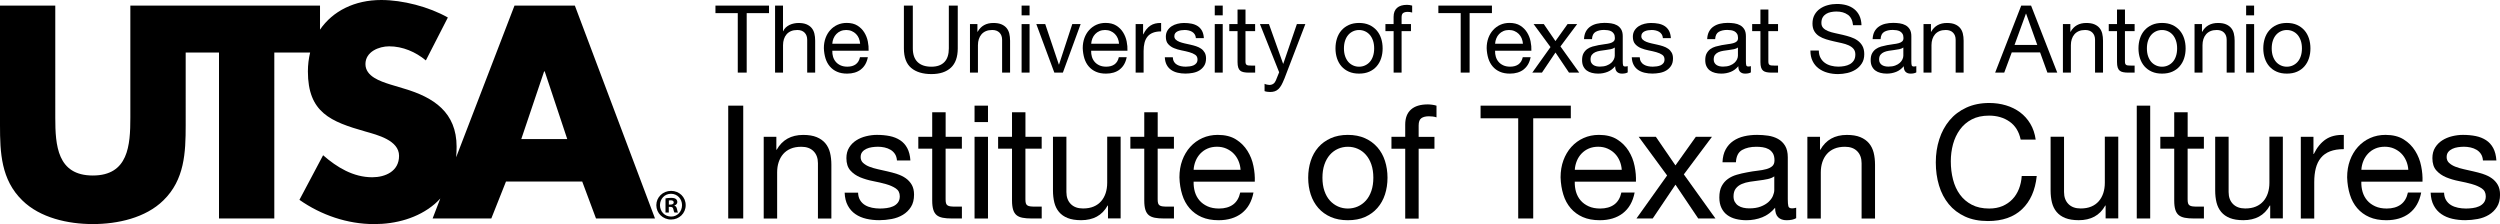 <?xml version="1.0" encoding="UTF-8"?><svg xmlns="http://www.w3.org/2000/svg" viewBox="0 0 759.35 68.06"><g id="Group_-_Formal_Single"><g id="Group_-_Formal_Single_-_Single_Signature"><path d="M156.27,1.71l-17.72,46.06c.09-1.06.14-2.13.14-3.19,0-10.46-6.94-15-15.95-17.66l-4.28-1.29c-2.91-.94-7.46-2.4-7.46-6.17s4.12-5.39,7.2-5.39c4.12,0,8.06,1.71,11.15,4.28l6.68-13.03c-5.75-3.26-13.71-5.32-20.23-5.32-8.06,0-14.72,3.33-18.6,9V1.71h-57.61v34.03c0,8.41-.6,17.57-11.4,17.57s-11.4-9.17-11.4-17.57V1.71H0v36.35c0,8.31.34,16.54,6.77,22.8,5.4,5.32,13.89,7.2,21.43,7.2s16.03-1.88,21.43-7.2c6.43-6.26,6.77-14.49,6.77-22.8V15.95h10.12v50.4h16.8V15.95h10.88c-.43,1.8-.68,3.71-.68,5.74,0,12.52,6.94,15.26,17.48,18.26,3.61,1.03,10.21,2.66,10.21,7.38s-4.2,6.51-8.15,6.51c-5.74,0-10.71-3-14.92-6.69l-7.19,13.55c6.6,4.63,14.57,7.37,22.71,7.37,6.51,0,13.29-1.79,18.34-6.08.63-.54,1.21-1.11,1.74-1.71l-2.34,6.08h17.83l4.46-11.23h23.15l4.19,11.23h17.92L174.61,1.71h-18.34ZM158.33,42.25l6.94-20.57h.18l6.85,20.57h-13.97Z"/><path d="M203.85,57.98h-.03c-2.49,0-4.47,1.93-4.47,4.34s1.98,4.36,4.47,4.36,4.45-1.91,4.45-4.36-1.93-4.34-4.42-4.34ZM203.85,65.78c-1.96,0-3.39-1.53-3.39-3.46s1.43-3.46,3.33-3.46h.03c1.93,0,3.34,1.56,3.34,3.46s-1.4,3.48-3.31,3.46Z"/><path d="M204.83,62.46v-.05c.53-.16.9-.53.9-1.03,0-.4-.19-.75-.42-.93-.32-.22-.69-.35-1.51-.35-.71,0-1.26.09-1.66.16v4.3h1v-1.72h.48c.55,0,.82.21.89.69.13.51.22.87.35,1.03h1.08c-.11-.13-.19-.4-.31-1.06-.13-.58-.38-.92-.8-1.05ZM203.64,62.14h-.48v-1.25c.11-.03.29-.05.56-.05.64,0,.92.27.92.66,0,.45-.45.64-1,.64Z"/></g></g><g id="Group_-_Formal_Square"><g id="Group_-_Formal_Square_-_Single"><g id="Group_-_Formal_Square_-_Single_center_"><g id="Group_-_Formal_Square_-_Single_center_-2"><path d="M225.75,32.09v34.27h-4.56v-34.27h4.56Z"/><path d="M235.81,41.55v3.94h.1c1.7-3.01,4.38-4.51,8.06-4.51,1.63,0,2.99.22,4.08.67,1.09.45,1.97,1.07,2.64,1.87.67.8,1.14,1.75,1.42,2.86.27,1.1.41,2.33.41,3.67v16.32h-4.08v-16.8c0-1.54-.45-2.75-1.34-3.65-.9-.9-2.13-1.34-3.7-1.34-1.25,0-2.33.19-3.24.58-.91.38-1.67.93-2.28,1.63-.61.7-1.06,1.53-1.37,2.47s-.46,1.98-.46,3.1v14.02h-4.08v-24.82h3.84Z"/><path d="M261.26,60.82c.38.62.89,1.12,1.51,1.49.62.37,1.33.63,2.11.79.78.16,1.59.24,2.42.24.64,0,1.31-.05,2.02-.14s1.35-.27,1.94-.53c.59-.26,1.08-.63,1.46-1.13.38-.5.58-1.13.58-1.9,0-1.06-.4-1.86-1.2-2.4-.8-.54-1.8-.98-3-1.32s-2.5-.64-3.91-.91c-1.41-.27-2.71-.66-3.91-1.15-1.2-.5-2.2-1.19-3-2.09-.8-.9-1.2-2.14-1.2-3.74,0-1.25.28-2.32.84-3.22.56-.9,1.28-1.62,2.16-2.18.88-.56,1.87-.98,2.98-1.25,1.1-.27,2.2-.41,3.29-.41,1.41,0,2.7.12,3.89.36,1.18.24,2.23.66,3.14,1.25.91.59,1.64,1.39,2.18,2.4.54,1.01.86,2.26.96,3.77h-4.08c-.06-.8-.27-1.46-.62-1.99-.35-.53-.8-.95-1.34-1.27-.54-.32-1.14-.55-1.8-.7-.66-.14-1.32-.22-1.99-.22-.61,0-1.22.05-1.85.14s-1.19.26-1.7.5c-.51.24-.93.56-1.25.96-.32.4-.48.92-.48,1.56,0,.7.25,1.29.74,1.75.5.46,1.13.85,1.9,1.15.77.3,1.63.56,2.59.77.96.21,1.92.42,2.88.65,1.02.22,2.02.5,3,.82.98.32,1.84.74,2.59,1.27.75.53,1.36,1.19,1.82,1.99.46.8.7,1.79.7,2.98,0,1.5-.31,2.75-.94,3.74-.62.99-1.44,1.79-2.45,2.4-1.01.61-2.14,1.03-3.41,1.27-1.26.24-2.52.36-3.77.36-1.38,0-2.69-.14-3.94-.43-1.25-.29-2.35-.76-3.31-1.42-.96-.66-1.73-1.52-2.3-2.59-.58-1.07-.9-2.38-.96-3.91h4.08c.03.9.24,1.66.62,2.28Z"/><path d="M292.16,41.55v3.6h-4.94v15.41c0,.48.04.86.12,1.15.08.29.23.51.46.67.22.16.54.26.94.31.4.05.92.07,1.56.07h1.87v3.6h-3.12c-1.06,0-1.96-.07-2.71-.22s-1.36-.41-1.82-.79c-.46-.38-.81-.93-1.03-1.63-.22-.7-.34-1.63-.34-2.78v-15.79h-4.22v-3.6h4.22v-7.44h4.08v7.44h4.94Z"/><path d="M296.01,37.08v-4.99h4.08v4.99h-4.08ZM300.09,41.55v24.82h-4.08v-24.82h4.08Z"/><path d="M316.4,41.55v3.6h-4.94v15.41c0,.48.04.86.12,1.15.08.29.23.51.46.67.22.16.54.26.94.31.4.05.92.07,1.56.07h1.87v3.6h-3.12c-1.06,0-1.96-.07-2.71-.22-.75-.14-1.36-.41-1.82-.79-.46-.38-.81-.93-1.03-1.63-.22-.7-.34-1.63-.34-2.78v-15.79h-4.22v-3.6h4.22v-7.44h4.08v7.44h4.94Z"/><path d="M336.54,66.36v-3.94h-.1c-.86,1.54-1.97,2.66-3.31,3.38-1.34.72-2.93,1.08-4.75,1.08-1.63,0-2.99-.22-4.08-.65-1.09-.43-1.97-1.05-2.64-1.85s-1.14-1.75-1.42-2.86c-.27-1.1-.41-2.33-.41-3.67v-16.32h4.08v16.8c0,1.54.45,2.75,1.34,3.65.9.9,2.13,1.34,3.7,1.34,1.25,0,2.33-.19,3.24-.58.91-.38,1.67-.93,2.28-1.63.61-.7,1.06-1.53,1.37-2.47.3-.94.46-1.98.46-3.1v-14.02h4.08v24.82h-3.84Z"/><path d="M356.57,41.55v3.6h-4.94v15.41c0,.48.04.86.12,1.15.08.29.23.51.46.67.22.16.54.26.94.31.4.05.92.07,1.56.07h1.87v3.6h-3.12c-1.06,0-1.96-.07-2.71-.22s-1.36-.41-1.82-.79c-.46-.38-.81-.93-1.03-1.63-.22-.7-.34-1.63-.34-2.78v-15.79h-4.22v-3.6h4.22v-7.44h4.08v7.44h4.94Z"/><path d="M377.15,64.78c-1.86,1.41-4.19,2.11-7.01,2.11-1.98,0-3.7-.32-5.16-.96s-2.68-1.54-3.67-2.69c-.99-1.15-1.74-2.53-2.23-4.13-.5-1.6-.78-3.34-.84-5.23,0-1.89.29-3.62.86-5.18.58-1.57,1.38-2.93,2.42-4.08,1.04-1.15,2.27-2.05,3.7-2.69,1.42-.64,2.98-.96,4.68-.96,2.21,0,4.04.46,5.5,1.37s2.62,2.07,3.5,3.48c.88,1.41,1.49,2.94,1.82,4.61.34,1.66.47,3.25.41,4.75h-18.58c-.03,1.09.1,2.12.38,3.1.29.98.75,1.84,1.39,2.59.64.75,1.46,1.35,2.45,1.8.99.45,2.16.67,3.5.67,1.73,0,3.14-.4,4.25-1.2,1.1-.8,1.83-2.02,2.18-3.65h4.03c-.54,2.78-1.75,4.88-3.6,6.29ZM376.16,48.84c-.37-.86-.86-1.61-1.49-2.23s-1.36-1.12-2.21-1.49c-.85-.37-1.78-.55-2.81-.55s-2.01.18-2.86.55c-.85.37-1.58.87-2.18,1.51-.61.64-1.09,1.38-1.44,2.23-.35.85-.56,1.75-.62,2.71h14.26c-.06-.96-.28-1.87-.65-2.74Z"/><path d="M398.12,48.87c.51-1.58,1.28-2.96,2.3-4.13,1.02-1.17,2.29-2.09,3.79-2.76,1.5-.67,3.23-1.01,5.18-1.01s3.72.34,5.21,1.01c1.49.67,2.74,1.59,3.77,2.76,1.02,1.17,1.79,2.54,2.3,4.13s.77,3.29.77,5.11-.26,3.52-.77,5.09c-.51,1.57-1.28,2.94-2.3,4.1-1.02,1.17-2.28,2.08-3.77,2.74-1.49.66-3.22.98-5.21.98s-3.68-.33-5.18-.98c-1.5-.66-2.77-1.57-3.79-2.74-1.02-1.17-1.79-2.54-2.3-4.1-.51-1.57-.77-3.26-.77-5.09s.26-3.53.77-5.11ZM402.28,57.99c.4,1.17.95,2.14,1.66,2.93.7.78,1.53,1.38,2.47,1.8.94.42,1.94.62,3,.62s2.06-.21,3-.62c.94-.42,1.77-1.02,2.47-1.8.7-.78,1.26-1.76,1.66-2.93.4-1.17.6-2.5.6-4.01s-.2-2.84-.6-4.01c-.4-1.17-.95-2.15-1.66-2.95-.7-.8-1.53-1.41-2.47-1.82-.94-.42-1.94-.62-3-.62s-2.06.21-3,.62c-.94.42-1.77,1.02-2.47,1.82-.7.8-1.26,1.78-1.66,2.95-.4,1.17-.6,2.5-.6,4.01s.2,2.84.6,4.01Z"/><path d="M422.64,45.15v-3.6h4.18v-3.7c0-2.02.58-3.54,1.75-4.58,1.17-1.04,2.87-1.56,5.11-1.56.38,0,.82.03,1.32.1.5.06.94.16,1.32.29v3.55c-.35-.13-.74-.22-1.15-.26-.42-.05-.8-.07-1.15-.07-.99,0-1.76.19-2.3.58-.54.38-.82,1.12-.82,2.21v3.46h4.8v3.6h-4.8v21.22h-4.08v-21.22h-4.18Z"/><path d="M449.71,35.93v-3.84h27.41v3.84h-11.42v30.43h-4.56v-30.43h-11.42Z"/><path d="M492.92,64.78c-1.86,1.41-4.19,2.11-7.01,2.11-1.98,0-3.7-.32-5.16-.96s-2.68-1.54-3.67-2.69c-.99-1.15-1.74-2.53-2.23-4.13-.5-1.6-.78-3.34-.84-5.23,0-1.89.29-3.62.86-5.18.58-1.57,1.38-2.93,2.42-4.08,1.04-1.15,2.27-2.05,3.7-2.69,1.42-.64,2.98-.96,4.68-.96,2.21,0,4.04.46,5.5,1.37s2.62,2.07,3.5,3.48c.88,1.41,1.49,2.94,1.82,4.61.34,1.66.47,3.25.41,4.75h-18.58c-.03,1.09.1,2.12.38,3.1.29.98.75,1.84,1.39,2.59.64.75,1.46,1.35,2.45,1.8.99.45,2.16.67,3.5.67,1.73,0,3.14-.4,4.25-1.2,1.1-.8,1.83-2.02,2.18-3.65h4.03c-.54,2.78-1.75,4.88-3.6,6.29ZM491.94,48.84c-.37-.86-.86-1.61-1.49-2.23s-1.36-1.12-2.21-1.49c-.85-.37-1.78-.55-2.81-.55s-2.01.18-2.86.55c-.85.37-1.58.87-2.18,1.51-.61.64-1.09,1.38-1.44,2.23-.35.85-.56,1.75-.62,2.71h14.26c-.06-.96-.28-1.87-.65-2.74Z"/><path d="M497.72,41.55h5.23l5.95,8.69,6.19-8.69h4.9l-8.54,11.42,9.6,13.39h-5.23l-6.91-10.27-6.91,10.27h-4.94l9.31-13.06-8.64-11.76Z"/><path d="M545.56,66.27c-.7.42-1.68.62-2.93.62-1.06,0-1.9-.3-2.52-.89s-.94-1.56-.94-2.9c-1.12,1.34-2.42,2.31-3.91,2.9-1.49.59-3.1.89-4.82.89-1.12,0-2.18-.13-3.19-.38s-1.88-.66-2.62-1.2c-.74-.54-1.32-1.26-1.75-2.14-.43-.88-.65-1.94-.65-3.19,0-1.41.24-2.56.72-3.46.48-.9,1.11-1.62,1.9-2.18.78-.56,1.68-.98,2.69-1.27s2.04-.53,3.1-.72c1.12-.22,2.18-.39,3.19-.5,1.01-.11,1.9-.27,2.66-.48.77-.21,1.38-.51,1.82-.91.45-.4.67-.98.67-1.75,0-.9-.17-1.62-.5-2.16-.34-.54-.77-.96-1.3-1.25-.53-.29-1.12-.48-1.78-.58-.66-.1-1.3-.14-1.94-.14-1.73,0-3.17.33-4.32.98-1.15.66-1.78,1.9-1.87,3.72h-4.08c.06-1.54.38-2.83.96-3.89.58-1.06,1.34-1.91,2.3-2.57.96-.66,2.06-1.13,3.29-1.42,1.23-.29,2.55-.43,3.96-.43,1.12,0,2.23.08,3.34.24,1.1.16,2.1.49,3,.98.9.5,1.62,1.19,2.16,2.08.54.89.82,2.06.82,3.5v12.74c0,.96.06,1.66.17,2.11.11.45.49.67,1.13.67.35,0,.77-.06,1.25-.19v3.17ZM538.94,53.55c-.51.38-1.18.66-2.02.84-.83.18-1.7.32-2.62.43s-1.83.24-2.76.38c-.93.14-1.76.37-2.5.69-.74.32-1.34.77-1.8,1.36-.46.59-.7,1.39-.7,2.41,0,.67.14,1.23.41,1.7.27.46.62.84,1.06,1.12.43.29.94.49,1.51.62.58.13,1.18.19,1.82.19,1.34,0,2.5-.18,3.46-.55.96-.37,1.74-.83,2.35-1.39.61-.56,1.06-1.16,1.34-1.81s.43-1.27.43-1.84v-4.16Z"/><path d="M552.81,41.55v3.94h.1c1.7-3.01,4.38-4.51,8.06-4.51,1.63,0,2.99.22,4.08.67,1.09.45,1.97,1.07,2.64,1.87.67.8,1.14,1.75,1.42,2.86.27,1.1.41,2.33.41,3.67v16.32h-4.08v-16.8c0-1.54-.45-2.75-1.34-3.65-.9-.9-2.13-1.34-3.7-1.34-1.25,0-2.33.19-3.24.58-.91.38-1.67.93-2.28,1.63-.61.7-1.06,1.53-1.37,2.47-.3.94-.46,1.98-.46,3.1v14.02h-4.08v-24.82h3.84Z"/><path d="M610.38,36.94c-1.74-1.22-3.82-1.82-6.22-1.82-2.05,0-3.8.38-5.26,1.15-1.46.77-2.66,1.8-3.6,3.1-.94,1.3-1.64,2.78-2.09,4.44-.45,1.66-.67,3.39-.67,5.18,0,1.95.22,3.8.67,5.54.45,1.74,1.14,3.26,2.09,4.56.94,1.3,2.15,2.33,3.62,3.1,1.47.77,3.23,1.15,5.28,1.15,1.5,0,2.84-.25,4.01-.74,1.17-.5,2.18-1.18,3.02-2.06.85-.88,1.51-1.93,1.99-3.14.48-1.22.77-2.53.86-3.94h4.56c-.45,4.32-1.94,7.68-4.46,10.08-2.53,2.4-5.98,3.6-10.37,3.6-2.66,0-4.98-.46-6.96-1.37-1.98-.91-3.63-2.17-4.94-3.77-1.31-1.6-2.3-3.49-2.95-5.66-.66-2.18-.98-4.51-.98-7.01s.35-4.84,1.06-7.03c.7-2.19,1.74-4.1,3.1-5.74,1.36-1.63,3.06-2.92,5.09-3.86,2.03-.94,4.36-1.42,6.98-1.42,1.79,0,3.49.24,5.09.72,1.6.48,3.02,1.18,4.27,2.11,1.25.93,2.29,2.09,3.12,3.48s1.38,3,1.63,4.82h-4.56c-.51-2.43-1.64-4.26-3.38-5.47Z"/><path d="M639.56,66.36v-3.94h-.1c-.86,1.54-1.97,2.66-3.31,3.38-1.34.72-2.93,1.08-4.75,1.08-1.63,0-2.99-.22-4.08-.65-1.09-.43-1.97-1.05-2.64-1.85-.67-.8-1.14-1.75-1.42-2.86-.27-1.1-.41-2.33-.41-3.67v-16.32h4.08v16.8c0,1.54.45,2.75,1.34,3.65.9.9,2.13,1.34,3.7,1.34,1.25,0,2.33-.19,3.24-.58.91-.38,1.67-.93,2.28-1.63.61-.7,1.06-1.53,1.37-2.47.3-.94.46-1.98.46-3.1v-14.02h4.08v24.82h-3.84Z"/><path d="M653.1,32.09v34.27h-4.08v-34.27h4.08Z"/><path d="M669.41,41.55v3.6h-4.94v15.41c0,.48.04.86.12,1.15.08.29.23.51.46.67.22.16.54.26.94.31.4.05.92.07,1.56.07h1.87v3.6h-3.12c-1.06,0-1.96-.07-2.71-.22s-1.36-.41-1.82-.79c-.46-.38-.81-.93-1.03-1.63-.22-.7-.34-1.63-.34-2.78v-15.79h-4.22v-3.6h4.22v-7.44h4.08v7.44h4.94Z"/><path d="M689.55,66.36v-3.94h-.1c-.86,1.54-1.97,2.66-3.31,3.38-1.34.72-2.93,1.08-4.75,1.08-1.63,0-2.99-.22-4.08-.65-1.09-.43-1.97-1.05-2.64-1.85-.67-.8-1.14-1.75-1.42-2.86-.27-1.1-.41-2.33-.41-3.67v-16.32h4.08v16.8c0,1.54.45,2.75,1.34,3.65.9.9,2.13,1.34,3.7,1.34,1.25,0,2.33-.19,3.24-.58.91-.38,1.67-.93,2.28-1.63.61-.7,1.06-1.53,1.37-2.47.3-.94.46-1.98.46-3.1v-14.02h4.08v24.82h-3.84Z"/><path d="M702.69,41.55v5.23h.1c.99-2.02,2.21-3.5,3.65-4.46,1.44-.96,3.26-1.41,5.47-1.34v4.32c-1.63,0-3.02.22-4.18.67-1.15.45-2.08,1.1-2.78,1.97-.71.86-1.22,1.91-1.54,3.14-.32,1.23-.48,2.65-.48,4.25v11.04h-4.08v-24.82h3.84Z"/><path d="M731.83,64.78c-1.86,1.41-4.19,2.11-7.01,2.11-1.98,0-3.7-.32-5.16-.96s-2.68-1.54-3.67-2.69c-.99-1.15-1.74-2.53-2.23-4.13-.5-1.6-.78-3.34-.84-5.23,0-1.89.29-3.62.86-5.18.58-1.57,1.38-2.93,2.42-4.08,1.04-1.15,2.27-2.05,3.7-2.69,1.42-.64,2.98-.96,4.68-.96,2.21,0,4.04.46,5.5,1.37s2.62,2.07,3.5,3.48c.88,1.41,1.49,2.94,1.82,4.61.34,1.66.47,3.25.41,4.75h-18.58c-.03,1.09.1,2.12.38,3.1.29.98.75,1.84,1.39,2.59.64.75,1.46,1.35,2.45,1.8.99.45,2.16.67,3.5.67,1.73,0,3.14-.4,4.25-1.2,1.1-.8,1.83-2.02,2.18-3.65h4.03c-.54,2.78-1.75,4.88-3.6,6.29ZM730.85,48.84c-.37-.86-.86-1.61-1.49-2.23s-1.36-1.12-2.21-1.49c-.85-.37-1.78-.55-2.81-.55s-2.01.18-2.86.55c-.85.37-1.58.87-2.18,1.51-.61.64-1.09,1.38-1.44,2.23-.35.85-.56,1.75-.62,2.71h14.26c-.06-.96-.28-1.87-.65-2.74Z"/><path d="M742.99,60.82c.38.62.89,1.12,1.51,1.49.62.37,1.33.63,2.11.79.78.16,1.59.24,2.42.24.64,0,1.31-.05,2.02-.14s1.35-.27,1.94-.53c.59-.26,1.08-.63,1.46-1.13.38-.5.58-1.13.58-1.9,0-1.06-.4-1.86-1.2-2.4-.8-.54-1.8-.98-3-1.32s-2.5-.64-3.91-.91c-1.41-.27-2.71-.66-3.91-1.15-1.2-.5-2.2-1.19-3-2.09-.8-.9-1.2-2.14-1.2-3.74,0-1.25.28-2.32.84-3.22.56-.9,1.28-1.62,2.16-2.18.88-.56,1.87-.98,2.98-1.25,1.1-.27,2.2-.41,3.29-.41,1.41,0,2.7.12,3.89.36,1.18.24,2.23.66,3.14,1.25.91.59,1.64,1.39,2.18,2.4.54,1.01.86,2.26.96,3.77h-4.08c-.06-.8-.27-1.46-.62-1.99-.35-.53-.8-.95-1.34-1.27-.54-.32-1.14-.55-1.8-.7-.66-.14-1.32-.22-1.99-.22-.61,0-1.22.05-1.85.14s-1.19.26-1.7.5c-.51.24-.93.56-1.25.96-.32.4-.48.92-.48,1.56,0,.7.25,1.29.74,1.75.5.46,1.13.85,1.9,1.15.77.3,1.63.56,2.59.77.96.21,1.92.42,2.88.65,1.02.22,2.02.5,3,.82.98.32,1.84.74,2.59,1.27.75.53,1.36,1.19,1.82,1.99.46.8.7,1.79.7,2.98,0,1.5-.31,2.75-.94,3.74-.62.99-1.44,1.79-2.45,2.4-1.01.61-2.14,1.03-3.41,1.27-1.26.24-2.52.36-3.77.36-1.38,0-2.69-.14-3.94-.43-1.25-.29-2.35-.76-3.31-1.42-.96-.66-1.73-1.52-2.3-2.59-.58-1.07-.9-2.38-.96-3.91h4.08c.03.9.24,1.66.62,2.28Z"/><path d="M217.31,3.98V1.7h16.27v2.28h-6.78v18.07h-2.71V3.98h-6.78Z"/><path d="M237.83,1.7v7.78h.06c.19-.46.46-.84.8-1.15.34-.31.73-.57,1.15-.77.43-.2.87-.35,1.34-.44.47-.09.92-.14,1.35-.14.97,0,1.78.13,2.42.4.65.27,1.17.64,1.57,1.11.4.48.68,1.04.84,1.7.16.66.24,1.38.24,2.18v9.69h-2.42v-9.98c0-.91-.27-1.63-.8-2.17-.53-.53-1.26-.8-2.19-.8-.74,0-1.38.11-1.92.34-.54.23-.99.55-1.35.97s-.63.91-.81,1.47c-.18.56-.27,1.17-.27,1.84v8.32h-2.42V1.7h2.42Z"/><path d="M261.47,21.11c-1.1.84-2.49,1.25-4.16,1.25-1.18,0-2.2-.19-3.06-.57-.87-.38-1.59-.91-2.18-1.6s-1.03-1.5-1.33-2.45c-.29-.95-.46-1.98-.5-3.11,0-1.12.17-2.15.51-3.08.34-.93.82-1.74,1.44-2.42s1.35-1.22,2.2-1.6c.84-.38,1.77-.57,2.78-.57,1.31,0,2.4.27,3.26.81.86.54,1.56,1.23,2.08,2.07.52.84.88,1.75,1.08,2.74.2.99.28,1.93.24,2.82h-11.03c-.02.65.06,1.26.23,1.84.17.58.45,1.09.83,1.54.38.45.86.8,1.45,1.07s1.28.4,2.08.4c1.03,0,1.87-.24,2.52-.71.66-.48,1.09-1.2,1.3-2.17h2.39c-.32,1.65-1.04,2.9-2.14,3.73ZM260.89,11.65c-.22-.51-.51-.96-.88-1.33-.37-.37-.81-.67-1.31-.88-.5-.22-1.06-.33-1.67-.33s-1.19.11-1.7.33c-.5.22-.94.52-1.3.9-.36.38-.65.82-.86,1.33s-.33,1.04-.37,1.61h8.46c-.04-.57-.17-1.11-.38-1.62Z"/><path d="M288.83,20.55c-1.39,1.3-3.36,1.95-5.93,1.95s-4.67-.62-6.14-1.87c-1.47-1.24-2.21-3.23-2.21-5.94V1.7h2.71v13c0,1.82.48,3.21,1.45,4.15.97.94,2.37,1.41,4.19,1.41,1.73,0,3.04-.47,3.95-1.41.9-.94,1.35-2.32,1.35-4.15V1.7h2.71v13c0,2.6-.69,4.56-2.08,5.86Z"/><path d="M296.88,7.32v2.34h.06c1.01-1.79,2.6-2.68,4.79-2.68.97,0,1.78.13,2.42.4.65.27,1.17.64,1.57,1.11.4.48.68,1.04.84,1.7.16.66.24,1.38.24,2.18v9.69h-2.42v-9.98c0-.91-.27-1.63-.8-2.17-.53-.53-1.26-.8-2.19-.8-.74,0-1.38.11-1.92.34-.54.23-.99.55-1.35.97s-.63.91-.81,1.47c-.18.56-.27,1.17-.27,1.84v8.32h-2.42V7.32h2.28Z"/><path d="M310.3,4.66V1.7h2.42v2.96h-2.42ZM312.72,7.32v14.73h-2.42V7.32h2.42Z"/><path d="M320.24,22.05l-5.47-14.73h2.71l4.13,12.28h.06l4.02-12.28h2.54l-5.39,14.73h-2.59Z"/><path d="M340.1,21.11c-1.1.84-2.49,1.25-4.16,1.25-1.18,0-2.2-.19-3.06-.57s-1.59-.91-2.18-1.6c-.59-.68-1.03-1.5-1.33-2.45-.29-.95-.46-1.98-.5-3.11,0-1.12.17-2.15.51-3.08s.82-1.74,1.44-2.42,1.35-1.22,2.19-1.6c.85-.38,1.77-.57,2.78-.57,1.31,0,2.4.27,3.26.81s1.56,1.23,2.08,2.07c.52.84.88,1.75,1.08,2.74.2.99.28,1.93.24,2.82h-11.03c-.02.65.06,1.26.23,1.84s.45,1.09.83,1.54c.38.45.86.8,1.45,1.07.59.27,1.28.4,2.08.4,1.03,0,1.87-.24,2.52-.71s1.09-1.2,1.3-2.17h2.39c-.32,1.65-1.04,2.9-2.14,3.73ZM339.52,11.65c-.22-.51-.51-.96-.88-1.33-.37-.37-.81-.67-1.31-.88-.5-.22-1.06-.33-1.67-.33s-1.19.11-1.7.33c-.5.22-.94.52-1.3.9-.36.38-.65.82-.85,1.33s-.33,1.04-.37,1.61h8.46c-.04-.57-.17-1.11-.38-1.62Z"/><path d="M347.2,7.32v3.11h.06c.59-1.2,1.31-2.08,2.17-2.65.86-.57,1.94-.84,3.25-.8v2.56c-.97,0-1.8.13-2.48.4s-1.24.66-1.65,1.17c-.42.51-.72,1.14-.91,1.87-.19.73-.28,1.57-.28,2.52v6.56h-2.42V7.32h2.28Z"/><path d="M356.58,18.76c.23.37.53.67.9.88.37.22.79.38,1.25.47.47.1.95.14,1.44.14.38,0,.78-.03,1.2-.09.42-.06.8-.16,1.15-.31.35-.15.64-.38.87-.67.23-.29.34-.67.34-1.13,0-.63-.24-1.1-.71-1.42-.48-.32-1.07-.58-1.78-.78-.71-.2-1.49-.38-2.32-.54-.84-.16-1.61-.39-2.32-.68-.71-.29-1.31-.71-1.78-1.24-.48-.53-.71-1.27-.71-2.22,0-.74.17-1.38.5-1.91.33-.53.76-.96,1.28-1.3.52-.33,1.11-.58,1.77-.74.66-.16,1.31-.24,1.95-.24.84,0,1.61.07,2.31.21s1.33.39,1.87.74c.54.35.97.83,1.3,1.42.32.6.51,1.34.57,2.24h-2.42c-.04-.47-.16-.87-.37-1.18s-.47-.57-.8-.76-.68-.33-1.07-.41c-.39-.09-.78-.13-1.18-.13-.36,0-.73.03-1.1.09-.37.06-.71.16-1.01.3s-.55.33-.74.57c-.19.24-.28.55-.28.93,0,.42.15.77.44,1.04.29.28.67.5,1.13.68.46.18.97.33,1.54.46.57.12,1.14.25,1.71.38.61.13,1.2.29,1.78.48.58.19,1.09.44,1.54.75.45.31.81.71,1.08,1.18.27.48.41,1.06.41,1.77,0,.89-.19,1.63-.56,2.22-.37.59-.86,1.06-1.45,1.43s-1.27.61-2.02.75-1.5.21-2.24.21c-.82,0-1.6-.09-2.34-.26s-1.4-.45-1.97-.84c-.57-.39-1.03-.9-1.37-1.54-.34-.64-.53-1.41-.57-2.32h2.42c.02.53.14.98.37,1.35Z"/><path d="M368.97,4.66V1.7h2.42v2.96h-2.42ZM371.39,7.32v14.73h-2.42V7.32h2.42Z"/><path d="M381.23,7.32v2.14h-2.93v9.15c0,.29.02.51.07.68.05.17.14.3.27.4.13.1.32.16.56.19.24.03.55.04.93.04h1.11v2.14h-1.85c-.63,0-1.16-.04-1.61-.13-.45-.09-.81-.24-1.08-.47s-.48-.55-.61-.97-.2-.97-.2-1.65v-9.38h-2.51v-2.14h2.51V2.9h2.42v4.42h2.93Z"/><path d="M390.06,24.02c-.29.72-.57,1.33-.84,1.82-.28.49-.58.9-.91,1.21s-.7.54-1.11.68c-.41.14-.88.21-1.41.21-.29,0-.57-.02-.86-.06s-.56-.1-.83-.2v-2.22c.21.09.45.18.73.24.28.07.51.1.7.1.49,0,.91-.12,1.24-.36.33-.24.58-.57.76-1.01l1-2.48-5.84-14.65h2.74l4.3,12.06h.06l4.13-12.06h2.57l-6.41,16.7Z"/><path d="M406.1,11.66c.3-.94.76-1.76,1.37-2.45.61-.69,1.36-1.24,2.25-1.64.89-.4,1.92-.6,3.08-.6s2.21.2,3.09.6c.88.4,1.63.95,2.24,1.64.61.69,1.06,1.51,1.37,2.45s.46,1.95.46,3.04-.15,2.09-.46,3.02c-.3.93-.76,1.74-1.37,2.44s-1.35,1.23-2.24,1.62c-.88.39-1.91.58-3.09.58s-2.19-.19-3.08-.58c-.89-.39-1.64-.93-2.25-1.62-.61-.69-1.06-1.51-1.37-2.44-.3-.93-.46-1.94-.46-3.02s.15-2.09.46-3.04ZM408.57,17.08c.24.69.57,1.27.98,1.74.42.47.91.82,1.47,1.07.56.25,1.15.37,1.78.37s1.22-.12,1.78-.37c.56-.25,1.05-.6,1.47-1.07.42-.47.75-1.04.98-1.74.24-.69.36-1.49.36-2.38s-.12-1.69-.36-2.38c-.24-.69-.57-1.28-.98-1.75-.42-.47-.91-.84-1.47-1.08-.56-.25-1.15-.37-1.78-.37s-1.22.12-1.78.37c-.56.25-1.05.61-1.47,1.08-.42.48-.75,1.06-.98,1.75-.24.69-.36,1.49-.36,2.38s.12,1.69.36,2.38Z"/><path d="M420.81,9.45v-2.14h2.48v-2.19c0-1.2.35-2.1,1.04-2.72.69-.62,1.71-.93,3.04-.93.23,0,.49.02.78.06.29.04.56.1.78.17v2.11c-.21-.08-.44-.13-.68-.16-.25-.03-.47-.04-.68-.04-.59,0-1.04.11-1.37.34s-.48.67-.48,1.31v2.05h2.85v2.14h-2.85v12.6h-2.42v-12.6h-2.48Z"/><path d="M436.89,3.98V1.7h16.27v2.28h-6.78v18.07h-2.71V3.98h-6.78Z"/><path d="M462.79,21.11c-1.1.84-2.49,1.25-4.16,1.25-1.18,0-2.2-.19-3.06-.57-.87-.38-1.59-.91-2.18-1.6s-1.03-1.5-1.33-2.45c-.29-.95-.46-1.98-.5-3.11,0-1.12.17-2.15.51-3.08s.82-1.74,1.44-2.42c.62-.68,1.35-1.22,2.19-1.6.84-.38,1.77-.57,2.78-.57,1.31,0,2.4.27,3.26.81.86.54,1.56,1.23,2.08,2.07.52.84.88,1.75,1.08,2.74.2.99.28,1.93.24,2.82h-11.03c-.02.65.06,1.26.23,1.84s.45,1.09.83,1.54c.38.45.86.8,1.45,1.07s1.28.4,2.08.4c1.03,0,1.87-.24,2.52-.71.66-.48,1.09-1.2,1.3-2.17h2.39c-.32,1.65-1.04,2.9-2.14,3.73ZM462.2,11.65c-.22-.51-.51-.96-.88-1.33-.37-.37-.81-.67-1.31-.88-.5-.22-1.06-.33-1.67-.33s-1.19.11-1.7.33c-.5.22-.94.52-1.3.9-.36.38-.65.82-.85,1.33-.21.5-.33,1.04-.37,1.61h8.46c-.04-.57-.17-1.11-.38-1.62Z"/><path d="M465.81,7.32h3.11l3.53,5.16,3.68-5.16h2.91l-5.07,6.78,5.7,7.95h-3.11l-4.1-6.1-4.1,6.1h-2.94l5.53-7.75-5.13-6.98Z"/><path d="M494.39,21.99c-.42.25-1,.37-1.74.37-.63,0-1.13-.18-1.5-.53-.37-.35-.56-.93-.56-1.72-.67.8-1.44,1.37-2.32,1.72-.88.35-1.84.53-2.86.53-.67,0-1.3-.08-1.9-.23s-1.12-.39-1.55-.71c-.44-.32-.78-.75-1.04-1.27-.26-.52-.38-1.15-.38-1.9,0-.84.14-1.52.43-2.05.29-.53.66-.96,1.13-1.3s1-.58,1.6-.76c.6-.17,1.21-.31,1.84-.43.67-.13,1.3-.23,1.9-.3.6-.07,1.12-.16,1.58-.29.46-.12.82-.3,1.08-.54.27-.24.4-.58.4-1.04,0-.53-.1-.96-.3-1.28-.2-.32-.46-.57-.77-.74-.31-.17-.67-.28-1.05-.34-.39-.06-.77-.09-1.15-.09-1.03,0-1.88.19-2.57.58-.68.39-1.05,1.13-1.11,2.21h-2.42c.04-.91.23-1.68.57-2.31s.8-1.14,1.37-1.52c.57-.39,1.22-.67,1.95-.84.73-.17,1.51-.26,2.35-.26.66,0,1.33.05,1.98.14s1.25.29,1.78.58c.53.29.96.71,1.28,1.24.32.53.48,1.22.48,2.08v7.56c0,.57.03.99.1,1.25.07.27.29.4.67.4.21,0,.46-.04.74-.11v1.88ZM490.46,14.44c-.3.23-.7.39-1.2.5-.49.1-1.01.19-1.55.25-.54.07-1.09.14-1.64.23-.55.09-1.04.22-1.48.41-.44.19-.79.46-1.07.81-.28.35-.41.83-.41,1.43,0,.4.08.73.24,1.01.16.27.37.5.63.67.26.17.56.29.9.37.34.08.7.11,1.08.11.8,0,1.48-.11,2.05-.33s1.04-.49,1.4-.82c.36-.33.63-.69.8-1.08.17-.39.26-.75.26-1.09v-2.47Z"/><path d="M498.43,18.76c.23.37.53.67.9.88.37.22.79.38,1.25.47.47.1.95.14,1.44.14.38,0,.78-.03,1.2-.09.42-.06.8-.16,1.15-.31.35-.15.64-.38.87-.67.23-.29.34-.67.34-1.13,0-.63-.24-1.1-.71-1.42-.47-.32-1.07-.58-1.78-.78-.71-.2-1.49-.38-2.32-.54-.84-.16-1.61-.39-2.32-.68-.71-.29-1.31-.71-1.78-1.24-.47-.53-.71-1.27-.71-2.22,0-.74.17-1.38.5-1.91.33-.53.76-.96,1.28-1.3.52-.33,1.11-.58,1.77-.74.66-.16,1.31-.24,1.95-.24.84,0,1.61.07,2.31.21s1.33.39,1.87.74c.54.35.97.83,1.3,1.42.32.6.51,1.34.57,2.24h-2.42c-.04-.47-.16-.87-.37-1.18s-.47-.57-.8-.76-.68-.33-1.07-.41c-.39-.09-.78-.13-1.18-.13-.36,0-.73.03-1.1.09s-.71.16-1.01.3c-.3.14-.55.33-.74.57-.19.24-.29.55-.29.93,0,.42.15.77.44,1.04.29.28.67.5,1.12.68.46.18.97.33,1.54.46.57.12,1.14.25,1.71.38.61.13,1.2.29,1.78.48.58.19,1.09.44,1.54.75s.81.71,1.08,1.18.41,1.06.41,1.77c0,.89-.18,1.63-.56,2.22-.37.59-.85,1.06-1.45,1.43s-1.27.61-2.02.75c-.75.14-1.5.21-2.24.21-.82,0-1.6-.09-2.34-.26s-1.4-.45-1.97-.84c-.57-.39-1.03-.9-1.37-1.54-.34-.64-.53-1.41-.57-2.32h2.42c.02.53.14.98.37,1.35Z"/><path d="M531.8,21.99c-.42.25-1,.37-1.74.37-.63,0-1.13-.18-1.5-.53-.37-.35-.56-.93-.56-1.72-.67.8-1.44,1.37-2.32,1.72-.88.35-1.84.53-2.86.53-.67,0-1.3-.08-1.9-.23s-1.12-.39-1.55-.71c-.44-.32-.78-.75-1.04-1.27-.26-.52-.38-1.15-.38-1.9,0-.84.14-1.52.43-2.05.29-.53.66-.96,1.13-1.3s1-.58,1.6-.76c.6-.17,1.21-.31,1.84-.43.67-.13,1.3-.23,1.9-.3.6-.07,1.12-.16,1.58-.29.46-.12.82-.3,1.08-.54.27-.24.4-.58.4-1.04,0-.53-.1-.96-.3-1.28-.2-.32-.46-.57-.77-.74-.31-.17-.67-.28-1.05-.34-.39-.06-.77-.09-1.15-.09-1.03,0-1.88.19-2.57.58-.68.39-1.05,1.13-1.11,2.21h-2.42c.04-.91.23-1.68.57-2.31s.8-1.14,1.37-1.52c.57-.39,1.22-.67,1.95-.84.73-.17,1.51-.26,2.35-.26.66,0,1.33.05,1.98.14s1.25.29,1.78.58c.53.29.96.71,1.28,1.24.32.53.48,1.22.48,2.08v7.56c0,.57.03.99.1,1.25.07.27.29.4.67.4.21,0,.46-.04.74-.11v1.88ZM527.87,14.44c-.3.23-.7.39-1.2.5-.49.1-1.01.19-1.55.25-.54.07-1.09.14-1.64.23-.55.09-1.04.22-1.48.41-.44.19-.79.46-1.07.81-.28.35-.41.83-.41,1.43,0,.4.08.73.24,1.01.16.27.37.5.63.67.26.17.56.29.9.37.34.08.7.11,1.08.11.8,0,1.48-.11,2.05-.33s1.04-.49,1.4-.82c.36-.33.63-.69.8-1.08.17-.39.26-.75.26-1.09v-2.47Z"/><path d="M540.06,7.32v2.14h-2.94v9.15c0,.29.02.51.07.68.05.17.14.3.27.4.13.1.32.16.56.19.24.03.55.04.93.04h1.11v2.14h-1.85c-.63,0-1.16-.04-1.61-.13-.45-.09-.81-.24-1.08-.47-.28-.23-.48-.55-.61-.97s-.2-.97-.2-1.65v-9.38h-2.51v-2.14h2.51V2.9h2.42v4.42h2.94Z"/><path d="M561.25,4.48c-.9-.66-2.06-.98-3.46-.98-.57,0-1.13.06-1.68.17-.55.11-1.04.3-1.47.57-.43.27-.77.62-1.03,1.07-.26.45-.38,1-.38,1.67,0,.63.19,1.14.56,1.52.37.39.87.71,1.48.95.62.25,1.32.45,2.09.61.78.16,1.57.34,2.38.53.81.19,1.6.41,2.38.67.78.26,1.48.6,2.09,1.04.62.44,1.11.99,1.48,1.65.37.67.56,1.5.56,2.51,0,1.08-.24,2.01-.73,2.78s-1.11,1.4-1.87,1.88c-.76.48-1.61.84-2.55,1.05s-1.88.33-2.81.33c-1.14,0-2.22-.14-3.23-.43-1.02-.28-1.91-.72-2.68-1.3s-1.38-1.32-1.82-2.22c-.45-.9-.67-1.97-.67-3.21h2.56c0,.85.17,1.59.5,2.21.33.62.77,1.13,1.31,1.52.54.4,1.17.69,1.89.88.72.19,1.46.29,2.22.29.61,0,1.22-.06,1.84-.17.62-.11,1.17-.31,1.67-.58.49-.28.89-.65,1.2-1.13s.46-1.08.46-1.82c0-.7-.19-1.27-.56-1.71-.37-.44-.87-.79-1.48-1.07-.62-.28-1.32-.5-2.09-.67-.78-.17-1.57-.35-2.38-.53s-1.6-.39-2.38-.63c-.78-.24-1.48-.55-2.09-.94-.62-.39-1.11-.89-1.48-1.51-.37-.62-.56-1.39-.56-2.32,0-1.03.21-1.91.63-2.67.42-.75.97-1.37,1.67-1.85.69-.48,1.48-.85,2.37-1.08.88-.24,1.79-.36,2.72-.36,1.04,0,2.01.12,2.91.37.89.25,1.68.64,2.35,1.17.67.53,1.21,1.2,1.6,2.01s.6,1.77.64,2.89h-2.57c-.15-1.46-.68-2.52-1.58-3.18Z"/><path d="M582.05,21.99c-.42.25-1,.37-1.74.37-.63,0-1.13-.18-1.5-.53-.37-.35-.56-.93-.56-1.72-.67.8-1.44,1.37-2.32,1.72-.88.35-1.84.53-2.86.53-.67,0-1.3-.08-1.9-.23s-1.12-.39-1.55-.71c-.44-.32-.78-.75-1.04-1.27-.26-.52-.38-1.15-.38-1.9,0-.84.14-1.52.43-2.05.29-.53.66-.96,1.13-1.3s1-.58,1.6-.76c.6-.17,1.21-.31,1.84-.43.67-.13,1.3-.23,1.9-.3.6-.07,1.12-.16,1.58-.29.46-.12.82-.3,1.08-.54.27-.24.4-.58.4-1.04,0-.53-.1-.96-.3-1.28-.2-.32-.46-.57-.77-.74-.31-.17-.67-.28-1.05-.34-.39-.06-.77-.09-1.15-.09-1.03,0-1.88.19-2.57.58-.68.39-1.05,1.13-1.11,2.21h-2.42c.04-.91.23-1.68.57-2.31s.8-1.14,1.37-1.52c.57-.39,1.22-.67,1.95-.84.73-.17,1.51-.26,2.35-.26.66,0,1.33.05,1.98.14s1.25.29,1.78.58c.53.29.96.71,1.28,1.24.32.53.48,1.22.48,2.08v7.56c0,.57.03.99.1,1.25.07.27.29.4.67.4.21,0,.46-.04.74-.11v1.88ZM578.11,14.44c-.3.23-.7.39-1.2.5-.49.1-1.01.19-1.55.25-.54.07-1.09.14-1.64.23-.55.09-1.04.22-1.48.41-.44.19-.79.46-1.07.81-.28.35-.41.83-.41,1.43,0,.4.08.73.24,1.01.16.27.37.5.63.67.26.17.56.29.9.37.34.08.7.11,1.08.11.8,0,1.48-.11,2.05-.33s1.04-.49,1.4-.82c.36-.33.63-.69.8-1.08.17-.39.26-.75.26-1.09v-2.47Z"/><path d="M586.51,7.32v2.34h.06c1.01-1.79,2.6-2.68,4.79-2.68.97,0,1.78.13,2.42.4.65.27,1.17.64,1.57,1.11.4.48.68,1.04.84,1.7.16.66.24,1.38.24,2.18v9.69h-2.42v-9.98c0-.91-.27-1.63-.8-2.17-.53-.53-1.26-.8-2.19-.8-.74,0-1.38.11-1.92.34-.54.23-.99.55-1.35.97-.36.42-.63.91-.81,1.47-.18.56-.27,1.17-.27,1.84v8.32h-2.42V7.32h2.28Z"/><path d="M616.92,1.7l7.95,20.35h-2.99l-2.22-6.13h-8.61l-2.28,6.13h-2.76l7.92-20.35h2.99ZM618.8,13.64l-3.39-9.49h-.06l-3.45,9.49h6.9Z"/><path d="M628.85,7.32v2.34h.06c1.01-1.79,2.6-2.68,4.79-2.68.97,0,1.78.13,2.42.4.65.27,1.17.64,1.57,1.11.4.48.68,1.04.84,1.7.16.66.24,1.38.24,2.18v9.69h-2.42v-9.98c0-.91-.27-1.63-.8-2.17-.53-.53-1.26-.8-2.19-.8-.74,0-1.38.11-1.92.34-.54.23-.99.55-1.35.97-.36.42-.63.91-.81,1.47-.18.56-.27,1.17-.27,1.84v8.32h-2.42V7.32h2.28Z"/><path d="M648.37,7.32v2.14h-2.94v9.15c0,.29.02.51.07.68.05.17.14.3.27.4.13.1.32.16.56.19.24.03.55.04.93.04h1.11v2.14h-1.85c-.63,0-1.16-.04-1.61-.13-.45-.09-.81-.24-1.08-.47-.28-.23-.48-.55-.61-.97s-.2-.97-.2-1.65v-9.38h-2.51v-2.14h2.51V2.9h2.42v4.42h2.94Z"/><path d="M650,11.66c.3-.94.76-1.76,1.37-2.45.61-.69,1.36-1.24,2.25-1.64.89-.4,1.92-.6,3.08-.6s2.21.2,3.09.6c.88.4,1.63.95,2.24,1.64.61.69,1.06,1.51,1.37,2.45s.46,1.95.46,3.04-.15,2.09-.46,3.02c-.3.93-.76,1.74-1.37,2.44s-1.35,1.23-2.24,1.62c-.88.39-1.91.58-3.09.58s-2.19-.19-3.08-.58c-.89-.39-1.64-.93-2.25-1.62-.61-.69-1.06-1.51-1.37-2.44-.3-.93-.46-1.94-.46-3.02s.15-2.09.46-3.04ZM652.46,17.08c.24.69.57,1.27.98,1.74.42.47.91.82,1.47,1.07.56.25,1.15.37,1.78.37s1.22-.12,1.78-.37c.56-.25,1.05-.6,1.47-1.07.42-.47.75-1.04.98-1.74.24-.69.36-1.49.36-2.38s-.12-1.69-.36-2.38c-.24-.69-.57-1.28-.98-1.75-.42-.47-.91-.84-1.47-1.08-.56-.25-1.15-.37-1.78-.37s-1.22.12-1.78.37c-.56.25-1.05.61-1.47,1.08-.42.48-.75,1.06-.98,1.75-.24.69-.36,1.49-.36,2.38s.12,1.69.36,2.38Z"/><path d="M668.83,7.32v2.34h.06c1.01-1.79,2.6-2.68,4.79-2.68.97,0,1.78.13,2.42.4.65.27,1.17.64,1.57,1.11.4.48.68,1.04.84,1.7.16.66.24,1.38.24,2.18v9.69h-2.42v-9.98c0-.91-.27-1.63-.8-2.17-.53-.53-1.26-.8-2.19-.8-.74,0-1.38.11-1.92.34-.54.23-.99.55-1.35.97-.36.42-.63.91-.81,1.47-.18.56-.27,1.17-.27,1.84v8.32h-2.42V7.32h2.28Z"/><path d="M682.24,4.66V1.7h2.42v2.96h-2.42ZM684.67,7.32v14.73h-2.42V7.32h2.42Z"/><path d="M687.91,11.66c.3-.94.76-1.76,1.37-2.45.61-.69,1.36-1.24,2.25-1.64.89-.4,1.92-.6,3.08-.6s2.21.2,3.09.6c.88.4,1.63.95,2.24,1.64.61.69,1.06,1.51,1.37,2.45s.46,1.95.46,3.04-.15,2.09-.46,3.02c-.3.93-.76,1.74-1.37,2.44s-1.35,1.23-2.24,1.62c-.88.39-1.91.58-3.09.58s-2.19-.19-3.08-.58c-.89-.39-1.64-.93-2.25-1.62-.61-.69-1.06-1.51-1.37-2.44-.3-.93-.46-1.94-.46-3.02s.15-2.09.46-3.04ZM690.37,17.08c.24.69.57,1.27.98,1.74.42.47.91.82,1.47,1.07.56.25,1.15.37,1.78.37s1.22-.12,1.78-.37c.56-.25,1.05-.6,1.47-1.07.42-.47.75-1.04.98-1.74.24-.69.36-1.49.36-2.38s-.12-1.69-.36-2.38c-.24-.69-.57-1.28-.98-1.75-.42-.47-.91-.84-1.47-1.08-.56-.25-1.15-.37-1.78-.37s-1.22.12-1.78.37c-.56.25-1.05.61-1.47,1.08-.42.48-.75,1.06-.98,1.75-.24.69-.36,1.49-.36,2.38s.12,1.69.36,2.38Z"/></g></g></g></g></svg>